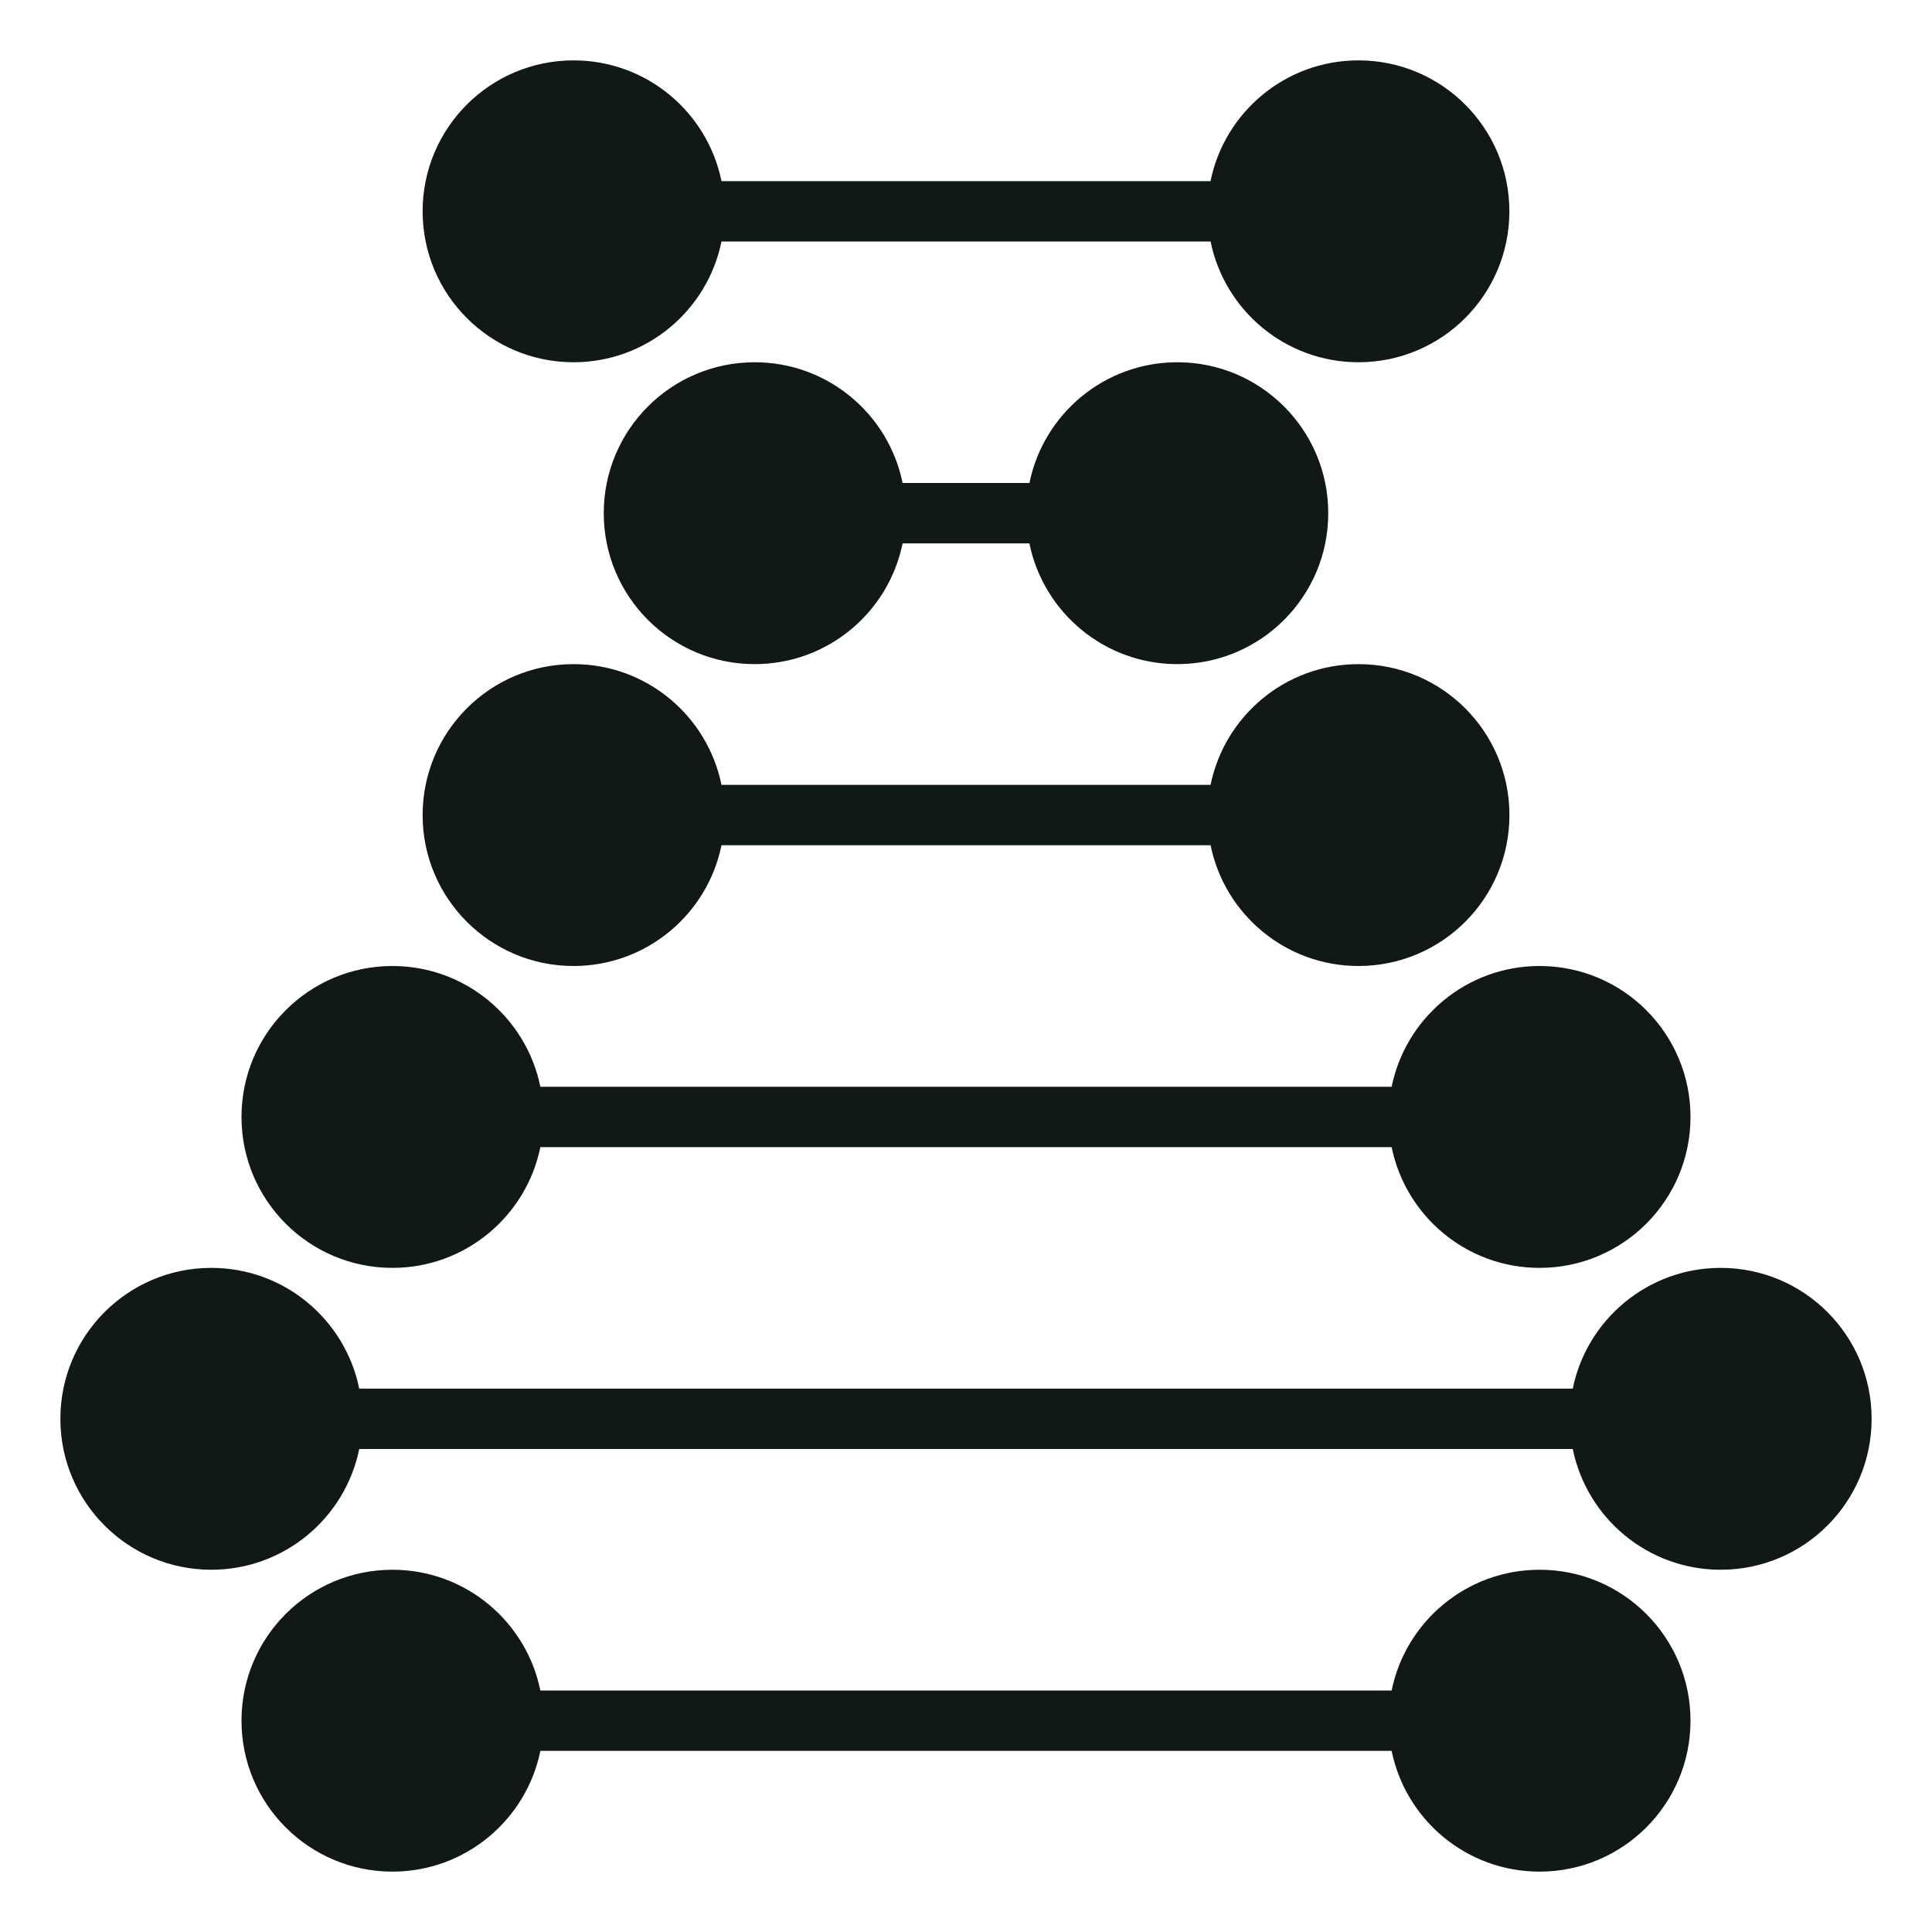 <?xml version="1.0" encoding="utf-8"?>
<svg version="1.1" id="Uploaded to svgrepo.com" xmlns="http://www.w3.org/2000/svg" xmlns:xlink="http://www.w3.org/1999/xlink" 
	 width="800px" height="800px" viewBox="0 0 32 32" xml:space="preserve">
<style type="text/css">
	.sharpcorners_een{fill:#111918;}
	.st0{fill:#111918;}
</style>
<path class="sharpcorners_een" d="M19.5,6C20.881,6,22,7.119,22,8.5c0,1.381-1.119,2.5-2.5,2.5c-1.209,0-2.218-0.859-2.45-2H14.95
	c-0.232,1.141-1.24,2-2.45,2C11.119,11,10,9.881,10,8.5C10,7.119,11.119,6,12.5,6c1.209,0,2.218,0.859,2.45,2h2.101
	C17.282,6.859,18.291,6,19.5,6z M9.5,6c1.209,0,2.218-0.859,2.45-2h8.101c0.232,1.141,1.24,2,2.45,2C23.881,6,25,4.881,25,3.5
	C25,2.119,23.881,1,22.5,1c-1.209,0-2.218,0.859-2.45,2H11.95c-0.232-1.141-1.24-2-2.45-2C8.119,1,7,2.119,7,3.5
	C7,4.881,8.119,6,9.5,6z M9.5,16c1.209,0,2.218-0.859,2.45-2h8.101c0.232,1.141,1.24,2,2.45,2c1.381,0,2.5-1.119,2.5-2.5
	c0-1.381-1.119-2.5-2.5-2.5c-1.209,0-2.218,0.859-2.45,2H11.95c-0.232-1.141-1.24-2-2.45-2C8.119,11,7,12.119,7,13.5
	C7,14.881,8.119,16,9.5,16z M6.5,21c1.209,0,2.218-0.859,2.45-2H23.05c0.232,1.141,1.24,2,2.45,2c1.381,0,2.5-1.119,2.5-2.5
	c0-1.381-1.119-2.5-2.5-2.5c-1.209,0-2.218,0.859-2.45,2H8.95c-0.232-1.141-1.24-2-2.45-2C5.119,16,4,17.119,4,18.5
	C4,19.881,5.119,21,6.5,21z M25.5,26c-1.209,0-2.218,0.859-2.45,2H8.95c-0.232-1.141-1.24-2-2.45-2C5.119,26,4,27.119,4,28.5
	C4,29.881,5.119,31,6.5,31c1.209,0,2.218-0.859,2.45-2H23.05c0.232,1.141,1.24,2,2.45,2c1.381,0,2.5-1.119,2.5-2.5
	C28,27.119,26.881,26,25.5,26z M28.5,21c-1.209,0-2.218,0.859-2.45,2H5.95c-0.232-1.141-1.24-2-2.45-2C2.119,21,1,22.119,1,23.5
	C1,24.881,2.119,26,3.5,26c1.209,0,2.218-0.859,2.45-2H26.05c0.232,1.141,1.24,2,2.45,2c1.381,0,2.5-1.119,2.5-2.5
	C31,22.119,29.881,21,28.5,21z"/>
</svg>